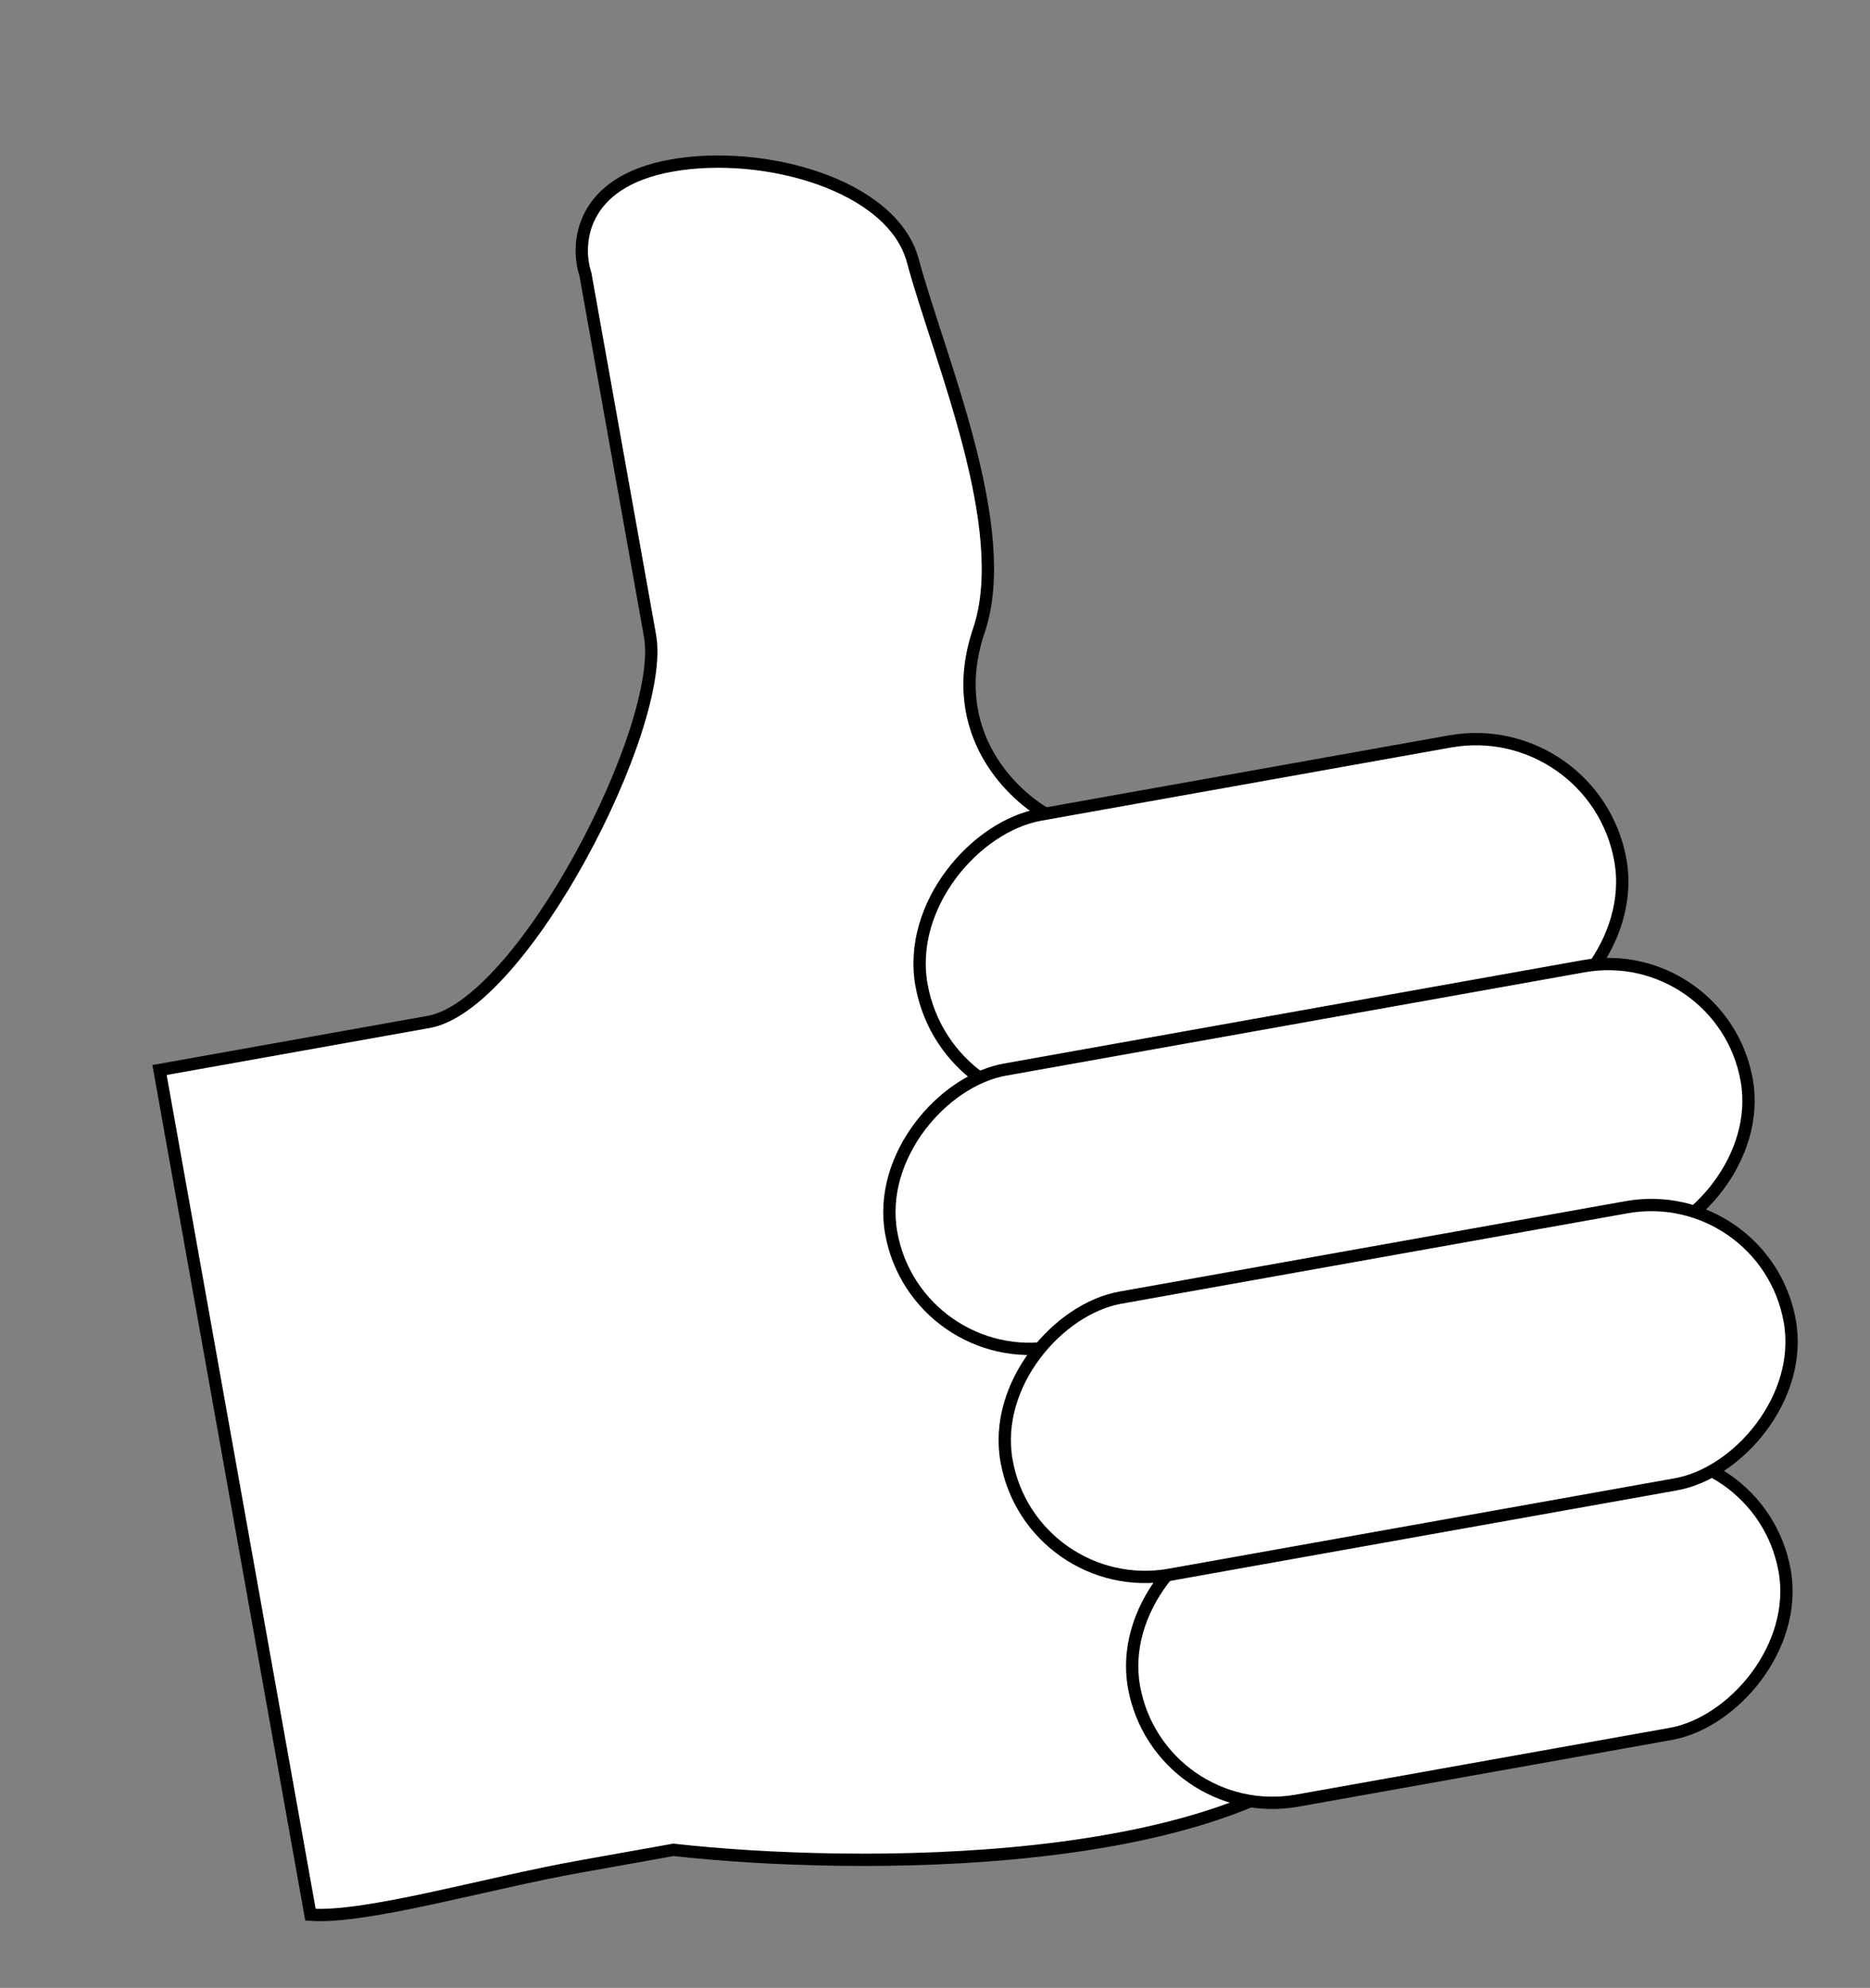<?xml version="1.0" encoding="UTF-8"?> <svg xmlns="http://www.w3.org/2000/svg" width="95" height="101" viewBox="0 0 95 101" fill="none"><rect x="0" y="0" width="95" height="101" fill="#808080" stroke="none"/><path d="M33.023 32.306C33.841 36.887 26.547 51.069 21.781 51.92L8.104 54.364L15.772 97.28C18.589 97.486 24.679 95.689 29.45 94.836L34.216 93.984C43.236 94.999 62.827 95.174 69.03 87.764L53.438 41.524C51.471 40.521 47.977 37.218 49.731 32.029C51.485 26.841 47.706 18.201 46.374 13.247C45.337 9.387 38.792 7.576 34.115 8.412C29.439 9.247 29.25 12.441 29.74 13.933L33.023 32.306Z" fill="white" stroke="black" stroke-width="0.625"></path><rect x="81.005" y="36.358" width="14.921" height="36.065" rx="7.461" transform="rotate(79.869 81.005 36.358)" fill="white" stroke="black" stroke-width="0.625"></rect><rect x="89.405" y="72.759" width="14.3" height="33.577" rx="7.15" transform="rotate(79.869 89.405 72.759)" fill="white" stroke="black" stroke-width="0.625"></rect><rect x="87.478" y="47.835" width="14.3" height="44.149" rx="7.15" transform="rotate(79.869 87.478 47.835)" fill="white" stroke="black" stroke-width="0.625"></rect><rect x="89.666" y="60.078" width="14.3" height="40.418" rx="7.15" transform="rotate(79.869 89.666 60.078)" fill="white" stroke="black" stroke-width="0.625"></rect></svg> 